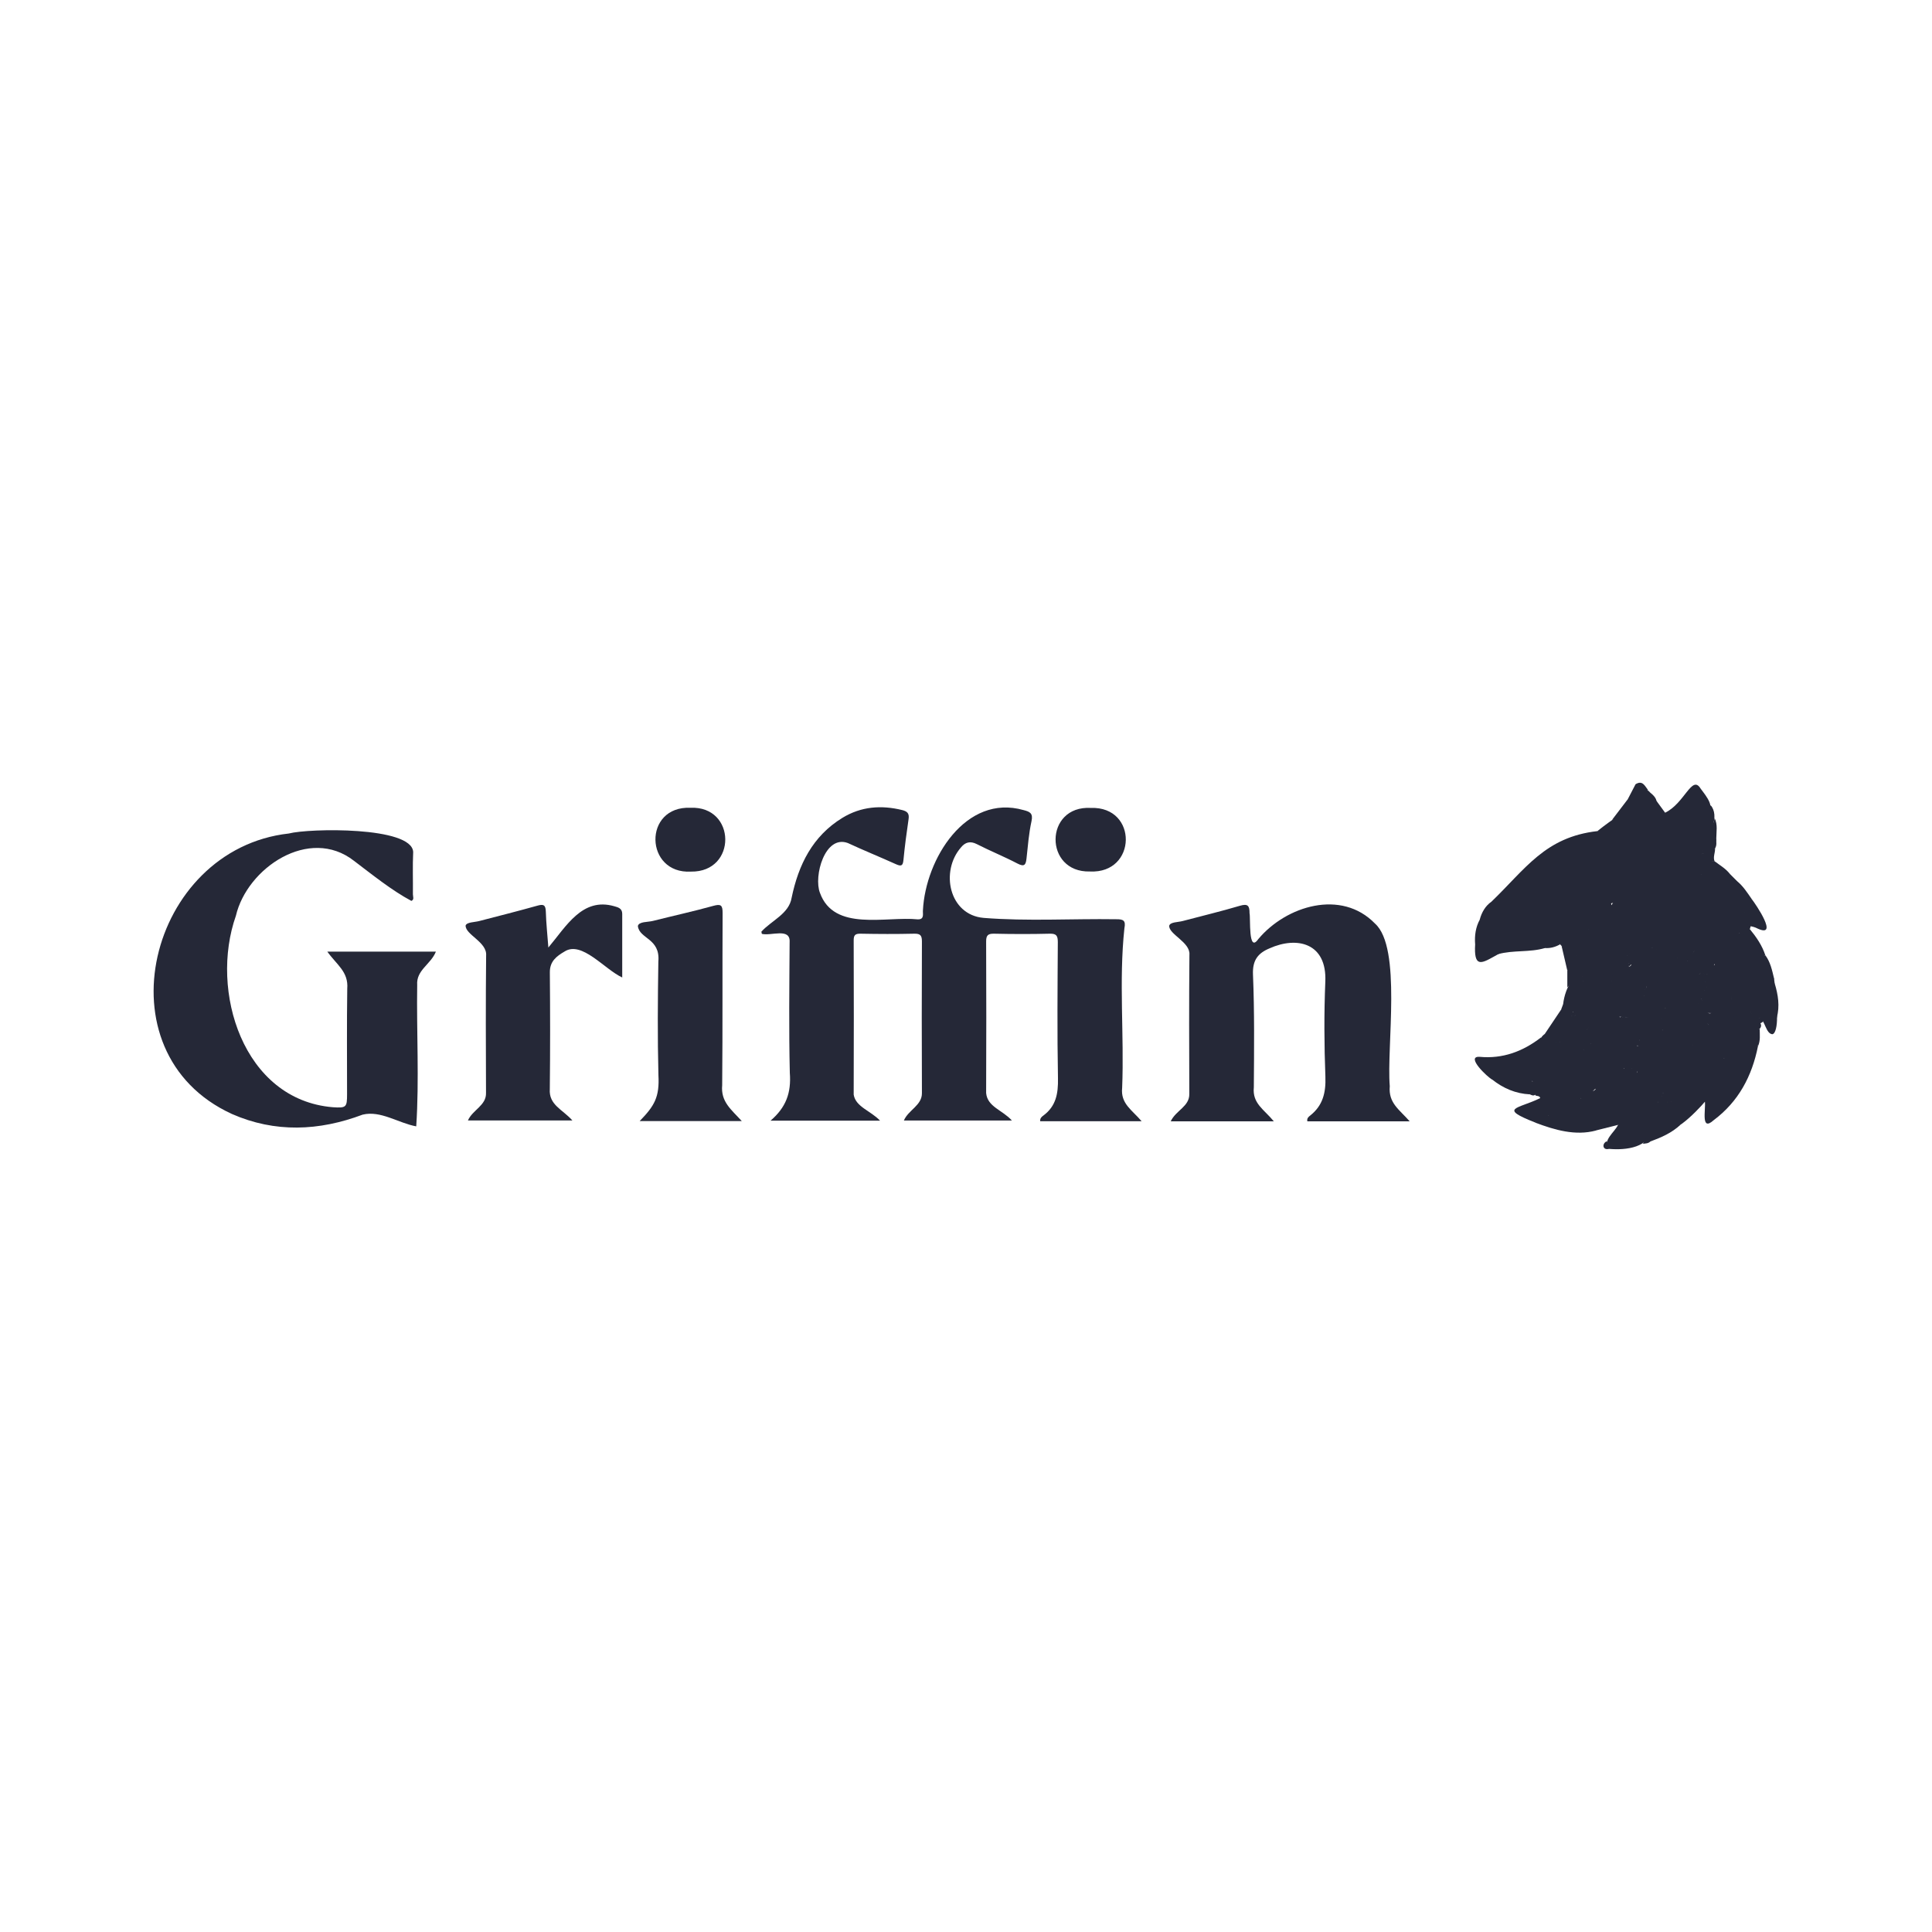 <?xml version="1.0" encoding="UTF-8"?>
<svg width="120px" height="120px" xmlns="http://www.w3.org/2000/svg" id="Layer_1" viewBox="0 0 500 500">
  <defs>
    <style>.cls-1{fill:#252837;stroke-width:0px;}</style>
  </defs>
  <path class="cls-1" d="m197.05,241.11c2.62-2.89,7.14-4.6,7.82-8.76,1.77-8.53,5.4-15.95,13.14-20.69,4.83-2.95,10.03-3.35,15.46-2.02,1.37.34,1.88.9,1.67,2.33-.52,3.53-.99,7.06-1.33,10.61-.15,1.58-.65,1.65-1.95,1.07-4.13-1.87-8.33-3.56-12.43-5.47-5.96-2.22-8.91,8.61-7.23,12.89,3.65,10.12,17.04,6.01,25.32,6.86,1.77.05,1.25-1.44,1.33-2.32.67-13.35,11.12-30.22,26.04-25.96,1.61.41,2.52.79,2.06,2.88-.69,3.15-.94,6.41-1.29,9.63-.18,1.67-.55,2.26-2.35,1.32-3.44-1.8-7.05-3.25-10.51-5.02-1.72-.88-3.01-.48-4.08.83-5.43,6.17-3.14,17.46,5.82,18.26,11.38.91,22.87.18,34.3.35,1.88-.02,2.56.31,2.15,2.36-1.46,13.66-.03,27.52-.58,41.25-.45,4.14,2.56,5.73,5.04,8.67h-26.25c-.09-.82.44-1.2.85-1.5,3.26-2.43,3.82-5.69,3.75-9.58-.22-11.76-.11-23.52-.04-35.28,0-1.66-.37-2.23-2.12-2.18-4.79.12-9.58.11-14.37,0-1.61-.03-2.07.44-2.06,2.05.06,13.06.05,26.12,0,39.18.32,3.59,4.21,4.39,6.67,7.12h-27.96c1.14-2.73,4.73-3.91,4.67-7.13-.05-13.06-.06-26.12,0-39.18,0-1.55-.36-2.08-2-2.04-4.63.11-9.26.09-13.88,0-1.36-.02-1.79.34-1.78,1.74.05,13.3.04,26.61,0,39.91.5,3.17,4.4,4.17,6.82,6.73h-28.33c3.99-3.43,5.38-7.16,4.98-12.38-.26-11.27-.12-22.55-.05-33.82.24-3.83-4.86-1.52-7.19-2.14-.04-.19-.08-.37-.12-.56Z"></path>
  <path class="cls-1" d="m84.69,246.28h28.12c-1.33,3.33-5.13,4.77-4.84,8.64-.19,12.18.55,24.48-.25,36.58-4.59-.83-9.19-4.17-13.87-3.03-11.29,4.24-22.66,4.74-33.85-.18-34.75-15.96-21.44-68.55,14.74-72.58,5.24-1.37,31.86-1.87,32.19,4.78-.17,3.64-.03,7.3-.07,10.95,0,.58.4,1.4-.4,1.71-5.1-2.73-10.14-6.8-14.86-10.38-11.57-9.02-27.65,1.85-30.55,14.23-6.86,19.44,1.85,47.63,25.09,49.55,3.49.23,3.68.02,3.68-3.4,0-9.09-.08-18.17.05-27.26.36-4.42-2.74-6.2-5.17-9.63Z"></path>
  <path class="cls-1" d="m364.83,290.2h-26.49c-.17-.83.36-1.2.75-1.51,3.27-2.59,4.07-5.92,3.92-10.03-.31-8.18-.36-16.39-.02-24.57.46-10.08-7.33-11.85-14.43-8.66-3.01,1.25-4.44,3.08-4.29,6.76.4,9.72.29,19.46.22,29.19-.43,4.23,2.67,5.74,5.17,8.82h-26.68c1.36-2.89,4.87-3.81,4.81-7.11-.04-12-.08-24.01.03-36.01.27-3.25-5.38-5.27-5.23-7.51.28-.97,2.25-.88,3.49-1.21,4.93-1.31,9.9-2.49,14.78-3.94,2.08-.62,2.53-.03,2.52,1.92.3,1.27-.39,10.48,2.26,6.7,7.21-8.61,21.5-13.02,30.22-4.01,6.95,6.23,2.95,31.8,3.81,42.08-.39,4.4,2.5,6.04,5.16,9.1Z"></path>
  <path class="cls-1" d="m141.9,245.24c4.62-5.47,8.78-13.09,17.06-10.71,1.01.28,2.07.56,2.07,1.97-.01,5.32,0,10.64,0,16.47-4.56-2.09-10.47-9.58-14.92-6.72-2.09,1.22-3.84,2.54-3.81,5.4.09,10.06.1,20.12-.01,30.18-.3,4.14,3.33,5.3,5.85,8.15h-27.04c1.18-2.75,4.81-3.88,4.68-7.17-.05-11.84-.09-23.69.03-35.53.28-3.47-5.36-5.37-5.31-7.74.26-.9,2.26-.85,3.5-1.17,5.01-1.3,10.04-2.57,15.03-3.97,1.54-.43,2.17-.32,2.23,1.49.09,3.13.43,6.24.66,9.36Z"></path>
  <path class="cls-1" d="m191.95,290.13h-26.4c3.85-3.96,5.16-6.21,4.85-11.9-.25-9.79-.17-19.59-.02-29.38.54-6.06-4.92-5.82-5.3-9.2.27-1.18,2.52-.97,3.91-1.32,5.18-1.31,10.41-2.45,15.56-3.88,2.01-.56,2.47-.23,2.46,1.85-.08,14.84.03,29.69-.11,44.53-.41,4.34,2.39,6.34,5.06,9.29Z"></path>
  <path class="cls-1" d="m430.93,210.33c5.07-2.44,6.94-9.94,9.18-6.25,1.36,1.86,4.46,5.33.96,6.8-3.45,1.21-6.09,3.95-9.42,5.37-1.26.34-2.83.21-2.61,2.43.11,1.11-1.69.86-2.27,1.75-.14.22-.31-.62-.43-.33-1.14,2.73-3.92,4.6-4.08,7.84.07,1.35-1.39,1.84-1.26.21-.53,1.43-1.83,2.53-2,4.22-.12,1.08-.35,1.05-2.33,1.48-1.02,4.95-3.03,1.06-4.75,5.38.04,2.51-3.25.2-3.62,4.38-.11.31-.36.76-.57.68-1.38-.46-2.71.34-4.06.08v.05c-1.79-1.46-2.94-3.54-4.98-4.86-.77-.62-.74-2.82-2.24-3.31q-3.77-3.14-7.98-.58c-1.5.49-4.19,3.37-5.51,2.32.48-1.88,1.52-3.61,3-4.61,8.86-8.52,13.91-16.76,27.45-18.29,3.75-1.25,7.82-.81,11.53-2.26,2.25-.3,3.76-2.37,5.98-2.5Z"></path>
  <path class="cls-1" d="m411.03,240.44c.58-.35.47-.93.49-1.46,2.51-.87.92-2.33,3.41-2.43.79-1.21,1.39-2.5,1.75-4.29.16.87.25,1.4.36,2.01,1.58-2.4,2.42-5.04,4.16-7.21.45.27-.22,1.1.25,1.63.46-2.78,1.51-5.04,3.48-7.23.66-.75,1.33-1.41,1.35-2.48.55.16.22.7.44,1,.25-1.08,2.14-.67,1.97-1.95-.18-1.32-.49-1.85,1.47-2,2.93-.22,5.03-2.73,7.59-4.08,1.69-1.18,4.3-1.14,4.94-3.57,2.36,2.51.25,8.74-3.14,8.04-.63-1.65-1.3-.57-2.06-.1-2.24,1.35-4.05,2.84-4.72,5.68-.63,2.43-4.54,4.47-5.1,6.77-1.02,3.05-3.83,4.74-5.03,7.49.16,2.52-2.37,3.72-2.83,5.93-.22,1.07-1.34.56-1.99.88-1.05.53-.75.94-.26,1.38,1.36,1.51.08,4.04-1.72,3.22-2.55-.88-5.1-.26-7.63-.32-.43-.35-.28-.79-.14-1.26-.3.51-.2.93.16,1.3,0,.51-.24.87-.71,1.08-2.64-.12-2.28-2.88-3.82-4.1,1.25-.34,2.39-1.97,3.81-.33.2-.23.41-.46.61-.68,1.63-.31,1.73-2.16,2.92-2.92Z"></path>
  <path class="cls-1" d="m454.96,270.75c-1.54,7.75-5.03,14.35-11.47,19.16-3.37,3.04-2.03-2.64-2.26-4.79-1.76,2.15-10.87,11.61-8.93,3.76.6-1.02,0-2.21.48-3.3-.03-.9,1.26-1.51.54-2.56-2.18-2.28,3.19-5.24,1.99-9.71-.33-2.65.58-3.5,2.66-2.86,1.26,2.01,2.02,4.47,2.51,6.78,1.27-.69,1.43-3.81,3.46-2.31,1.63-1.26,4.05-1.14,5.28-3.07,2.31.13,4.97-5.68,5.74-1.12Z"></path>
  <path class="cls-1" d="m282.07,225.54c-11.93.32-11.86-17.13.25-16.45,12.22-.42,11.96,17.06-.25,16.45Z"></path>
  <path class="cls-1" d="m408.1,247.26c3-1.67,6,.1,9.15-.43,0-.57,1.2-1.76-.66-2.4.59-.37-.82-1.49.57-1.55,1.36.29.99-2.24,1.93-.42.75-1.18.31-3.14,2.32-3.48.31-3.37,1.72-5.24,4.04-7.41,1.73-2.89,3.36-5.63,5.5-8.34.81-1.08,2.18-1.69,1.39-3.37,1.9.38.64-3.4,3.07-2.34.36-1.95,2.45-1.81,3.62-2.82.73-.63-.33,1.24.95,1.42,1.28-1.26,3.54-1.89,3.75-4.42.86,1.73.45,3.57.44,5.37-.01,2.06-2.37,1.66-3.1,2.96-.64.13-.59.7-.74,1.16-1.14,1.31-2.09,2.84-3.92,3.36-.31.09-.6.36-.69.66-1.11,3.76-4.94,5.56-6.49,9-.09.19-.37.36-.32.6.43,2.02-.83,3.13-2.23,4.16-2.05,1.51-2.99,3.53-2.89,6.05-.19,1.22-1.77,2.77-2.68,1.26-.28,1.02.29,1.94.41,2.9-.15.52-.59,1.3-1.2,1-1.95-.98-1.59.52-1.72,1.52-3.32,5.78-6.18-6.42-8.58.61-.11.22-.32.35-.55.45-2.5-.77-2.81-3.68-1.33-5.5,0,0,0,0,0,0Z"></path>
  <path class="cls-1" d="m178.83,225.57c-12.01.68-12.49-17.04-.11-16.52,11.86-.48,12.05,16.7.11,16.52Z"></path>
  <path class="cls-1" d="m397.39,290.54c-9.84-3.86-4.55-3.51,1.22-6.35-.2-.79-1.03-.36-1.35-.83.85-1.16,2.37.02,3.28-.94,3.16-1.98,4.99-5.17,7.28-7.94.74-.33,1.58-.58,1.4-1.68.21-2.2,2.46-.24,2.02-2.11-.09-.38.44-.72.86-.52,1.08.5,2.21.14,3.3.29.43.06.83.52.9-.36.04-.45.36-1.05.9-.91,2.01,2.16-1.09,8.59-1.04,11.58-.86,1.27-2.3,1.04-3.55.9-.71.42-.97,1.71-1.95,1.44-1.86-.42-.57,1.99-3.49,1.85-.32.2-.73-.81-1.03.12-.52,1.63-1.59,2.34-3.32,1.74-.5.11-1.17.05-.91.92-1.07,2.62-2.2-1.44-4.54,2.79Z"></path>
  <path class="cls-1" d="m443.74,222.89c1.35,1.03,2.86,1.88,3.93,3.25-1.73,3.24-4.01,6.3-6.74,8.75-.58.34-.2.84.09,1.24.61.83.73,1.85-.06,2.42-3.91,2.07-5.09,12.49-9.92,8.78-.75-.4-1.74-.43-2.18-1.32-.24-.73.72-1.23.39-1.99,1.45-3.13,4.58-5.16,4.73-8.9.13-3.92,4.18-5.68,5.8-8.79,1.65.27,2.68-4.23,3.96-3.43Z"></path>
  <path class="cls-1" d="m449.6,228.08c1.55,1.29,2.62,2.97,3.75,4.6-.84,1.02-.54,2.61-1.74,3.45-1.44.58-1.99,1.42-.91,2.83.81,1.06-.04,1.77-.61,2.52-.34.13-.52-.09-.72-.3-.23,1.91-2.4,2.59-2.79,4.4-.1.47-.13,1.14-.52,1.3-2.65.96-2.26,4.83-4.85,5.49-.43-.58-.89-.86-1.46-.16-.77-1.37-2.66-1.78-3.04-3.5,2.28-3.18,3.9-6.8,6.47-9.79.52-.6.68-1.27.5-2.02-.23-.97.38-2.41.69-2.36,1.32.22.89-.93,1.32-1.32,1.71-1.4,2.38-3.61,3.91-5.15Z"></path>
  <path class="cls-1" d="m441.72,252.12c.11-1.83.44-1.83,2.05-2.42-1.29-2.98,3.53-3.08,2.75-5.81,1.64-.49,1.59-2.29,2.57-3.24.61-.6.33.79.9.75,1.25.59,1.65-1.41,2.86-.95,1.69,2.06,3.19,4.23,4.02,6.79-2.19,1.08-1.97,4.24-4.13,5.08-1.66.65-2.35,1.96-3.41,3.05-2.63,1.83-5.32-2.22-7.62-3.27Z"></path>
  <path class="cls-1" d="m400.8,288.62c.66-.64,1.27-1.32,1.93-1.94.25-2.94,3.01,1.43,3.25-3.19.41.45.77.86,1.14,1.27.69,0,1.44.23,1.95-.5-.06-.63-.12-1.26-.2-2.16,1.29.54,2.6,1.05,3.14-.76.34.29.19.72.3,1.08.07.23-.05-.01,0-.04,1.46-.84-.12-.72-.31-1.02.98-1.35,2.42.72,3.42-.46.55.45.63,1.26,1.26,1.65.95.67.96,1.35,0,2.01-.43.47-1.83.35-.98,1.6-.55,1.73-2.23,2.84-2.79,4.62-.02.24-.72-.15-.38.27.39.49.54.95.5,1.53-5.31,1.43-10.69-.15-15.64-2.02.06-1.91,2.12-1.84,3.42-1.92Z"></path>
  <path class="cls-1" d="m396.9,236.05c1.01.75,3.04.83,1.97,2.98-.27.55.32.39.53.49,2.16,1,3.33,2.86,4.29,4.91-1.2.67-2.47,1.01-3.84.93-10.54-4.73-18.81,11.01-18.08-1.02,4.67-.59,11.56-8.79,15.14-8.28Z"></path>
  <path class="cls-1" d="m449.04,255.05c.29-1.16,1.56-1.69,1.85-2.91.04-.17,1.03.24,1.69-.19,2.56-1.41-.02-3.7,4.31-4.7,1.3,1.76,1.72,3.85,2.22,5.91,0,.47-.42.99.19,1.37.87,2.91,1.35,5.85.53,8.86-1.11-1.22-.44-2.9-1.24-4.13-.53.48.23,2.01-1.17,2.01-.47,0-.46-.67-.26-1.13-.67,1.04-.95,2.36-1.74,3.29-1.8-.1-1.1-1.58-3.71-2.04-.39-2.71-3.89-3.65-2.65-6.33Z"></path>
  <path class="cls-1" d="m449.6,228.08c.18,3.43-3.96,4.48-4.01,7.56-.54-.14-.35-.57-.51-.8-.41-.59-.45.04-.42.19.72,3.11-2.74,4.66-2.8,7.47l-3.46,3.78c-.53.81-.16,2.19-1.57,2.44-1.34.79-2.23.22-2.91-.97.11-2.13,2.28-2.94,3.03-4.72.3-.71.05-1.68,1.26-2.26.85-.4.64-2.36,2.43-2.55,1.87-1.09-2.66-3.13.29-3.84,1.4-.39,1.03-1.88,2.08-2.67,1.9-1.43,2.47-4.2,4.65-5.57.64.64,1.29,1.29,1.93,1.93Z"></path>
  <path class="cls-1" d="m414.93,287.17c0-.4.09-.76.48-.97.62-.5.6-1.33.98-1.95,1.66-1.46-1.56-.72.47-4.62,1.3-.83,2.29-1.98,3.27-3.15.71.31,1.4.26,2.05-.17.69.46,1.32,1,1.92,1.58.29,3.08-1.86,12.87-5.38,13.24-1.9.48-3.79.95-5.69,1.43-.72-.44-.47-1.64-1.47-1.97h1.41c.26-1.36,1.29-2.28,1.95-3.41Z"></path>
  <path class="cls-1" d="m418.72,291.13c1.15-.75,1.68-2.02,2.55-3,.81-.37,1.08-1.01,1.3-1.87.35-1.39,1.21-1.99,2.71-1.09,1.11.66,2.71.65,2.93,2.39.91,2.03.2,2.48-.54,4.17-.6,5.33-6.88,5.98-11.26,5.6-1.83-2.16,1.44-4.25,2.32-6.2Z"></path>
  <path class="cls-1" d="m451.97,261.33c.32-.15.63-.29.95-.44-.13,2.21,4.08,3.55,2.49,5.36-2.77,1.04-4.48,3.26-6.18,5.51-1.69,1.52-4.33,1.5-5.55,3.73-1.5-1.36-1.15.95-1.94.98-.65-.12-1.3.34-1.94-.01-.49-1.46-.97-2.92-1.46-4.38,1.53-1.45,3.48-2.08,5.39-2.77.53-1.14,2.32-1.15,2.04-2.79-.05-.21.41-.52.73-.55,3.68-.2,1.4-6.16,5.49-4.64Z"></path>
  <path class="cls-1" d="m396.9,236.05c-3.37.77-13.29,10.4-15.14,8.28-.16-2.22.13-4.36,1.21-6.34,3.27-.53,8.52-6.84,11.01-4.31.91.87,2.28,1.17,2.92,2.38Z"></path>
  <path class="cls-1" d="m386.17,279.39c-1.15-.56-6.94-6.04-3.31-5.89,6.02.58,11.24-1.37,15.94-5,2.73,6.23-3.82,4.55-4.07,8.47.09.62.19,1.32-.61,1.66-2.52-.53-6.05-1.67-7.95.76Z"></path>
  <path class="cls-1" d="m420.33,214.57c-2.3.24-4.58.66-6.91.51,3.65-2.99,7.78-5.32,11.09-8.73.68-.68,1.51-1.23,2.55-1.24,3.21,2.51,1.21,4.08-1.49,5.11-1.83,1.36-3.42,3-5.25,4.35Z"></path>
  <path class="cls-1" d="m386.17,279.39c-.48-2.69,2.23-1.42,3.07-2.47,1.35,1.2,3.66-.6,4.73,1.5,1.53-.63,2.54-.37,2.56,1.53-1.66.82-.3,2.2-.6,3.27-3.68-.18-6.89-1.57-9.75-3.83Z"></path>
  <path class="cls-1" d="m426.62,293.01c.29-.44,1.04-.73.49-1.46,1.35-.86,1.2-2.57.49-3.9.27-.93-.06-2.17,1.3-2.55,1.77,1.06,1.15,3.08,4.06,2.58,1.82,1.01-.71.45-.51,3.89.89-.18,1.68-.34,2.47-.5-2.24,2.12-5,3.31-7.84,4.36-1.76.05.3-1.61-.46-2.42Z"></path>
  <path class="cls-1" d="m404.54,259.86c.47-4.19,3.44-10.48,6.35-3.81,1.79,3.73-4.42,8.5-6.35,3.81Z"></path>
  <path class="cls-1" d="m399.77,267.61c1.41-2.11,2.83-4.21,4.24-6.32,1.28-.34,1.95.57,2.7,1.32.74,2.91-1.17,4.91-2.47,7.11-.21.08-.42.08-.63.01-.33-.45-.64-.37-.93.07-1.19-.45-3.62.75-2.91-2.19Z"></path>
  <path class="cls-1" d="m451.48,236.06c.65-1.11.27-2.79,1.87-3.38,1.11,1.44,7.05,10.17,1.52,7.63-2.52-1.38-5.6.2-3.39-4.25Z"></path>
  <path class="cls-1" d="m455.37,263.32c-.4-1.76,1.17-2.61,1.71-3.98.5.48-.06,1.21.57,1.59.36-.83-.13-2.33,1.16-2.3,1.33.43,1.63,8.82-.16,9.03-1.66-.22-1.81-3.43-3.28-4.35Z"></path>
  <path class="cls-1" d="m420.33,214.57c-.03-.56-.13-1.33.45-1.51,2.65-.85,3.82-3.96,6.79-4.33.42-.05.73-.99,1.09-1.51.76,1.04,1.52,2.08,2.28,3.12-1.73,1.47-4.03,1.52-5.75,2.87-1.4,1.24-3.31.65-4.85,1.38Z"></path>
  <path class="cls-1" d="m387.68,246.93c.01-1.58,1.79-1.47,2.49-2.48.28-.4,1.54.58,2.67-.22.64-.46,2.34-.56,3.62-.18,1.1.32,2.96-.45,3.38,1.3-3.94,1.18-8.18.48-12.17,1.59Z"></path>
  <path class="cls-1" d="m449.03,271.59c1.69-2.44,2.84-5.33,6.38-5.33,0,1.51.23,3.05-.44,4.5-.9-2.44-2.39-.35-2.66.05-.53.79-1.57.81-1.96,1.75-.19.47-.15-1.01-.84-.46-.42.09-.64-.01-.48-.49Z"></path>
  <path class="cls-1" d="m427.06,205.11c-3.24,2.3-5.77,6.32-9.85,7.05,1.35-1.77,2.7-3.54,4.05-5.31,1.86-.34,4.14-3.93,5.8-1.74Z"></path>
  <path class="cls-1" d="m395.92,283.21c-1.55-1.93-1.46-2.59.48-3.34,1.22.2,2.39-.49,3.62-.22,1.81.65,0,2.22.79,3.13-.91,1.89-2.46-.17-3.55.58-.48.3-.91.05-1.34-.15Z"></path>
  <path class="cls-1" d="m409.57,254.08c-2.03-1.43-2.86.36-3.95,1.46,0-1.47,0-2.93,0-4.4,2.01-2.79,2.34.48,3.95,1.5.49.48,1.03.95,0,1.44Z"></path>
  <path class="cls-1" d="m451.48,236.06c2.57-.89-2.99,3.02,1.65,3.46-.09.31-.18.62-.27.93-.92.42-1.34,2.33-2.86.95-.06-.93.64-1.75-.24-2.83-.68-.83.32-2.1.87-3.02.23-.38.46.47.85.51Z"></path>
  <path class="cls-1" d="m425.64,204.89c-1.07.7-2.33,1.24-3.17,2.15-.77.83-.82-.16-1.21-.19.67-1.29,1.34-2.58,2.01-3.87,1.49-.22,2.46.2,2.37,1.92Z"></path>
  <path class="cls-1" d="m399.77,267.61c.19,1.84,1.91,1.44,2.95,2.03.33-.29.66-.27.99,0h0c-.04,2.05-1.24,2.09-2.94,1.94-1.27.87-1.73.23-1.93-.96-.81-1.13-.03-2.34.93-3.02Z"></path>
  <path class="cls-1" d="m407.61,250.18c-.67.32-1.34.64-2,.96-.49-2.1-.98-4.21-1.47-6.31,1.4.89,1.62,2.99,3.48,3.41,0,.64,0,1.29,0,1.93Z"></path>
  <path class="cls-1" d="m440.75,219.99c.41-.98.81-1.99,2.17-1.73,1.02.19.59-1.02,1.22-1.18.03.84.2,1.7-.28,2.48-.76.78-2.25,1.81-3.27,1.34-.09-.33-.14-.65.17-.9Z"></path>
  <path class="cls-1" d="m440.75,220.97c.83-.92,2.07-.94,3.1-1.41.07,1.12-.58,2.21-.12,3.34-1.46.17-2.74-.34-2.99-1.92Z"></path>
  <path class="cls-1" d="m406.65,262.86c-.88-.52-1.76-1.05-2.64-1.57.18-.48.35-.95.53-1.43,1.21.22,1.63,1.45,2.58,2,.48.22.76.52.48,1.08-.33.18-.65.2-.95-.08Z"></path>
  <path class="cls-1" d="m426.62,293.01c1.81.49-.66,1.8.46,2.42-.52.54-1.24.47-1.89.59.48-1,.96-2,1.43-3Z"></path>
  <path class="cls-1" d="m425.64,204.89c-.41-1.1-1.11-1.86-2.37-1.92,1.84-1.15,2.41.46,3.25,1.49-.29.14-.58.28-.88.42Z"></path>
  <path class="cls-1" d="m415.85,295.34c.17.67,1.21,1.1.54,1.99-1.63.44-1.9-1.37-.54-1.99Z"></path>
  <path class="cls-1" d="m455.37,263.32c1.39-.53.88.51.91,1.1-.3.16-.55.45-.91.4-.3-.5-.36-1,0-1.5h0Z"></path>
  <path class="cls-1" d="m459.29,254.53c-.97.91-.82-1.02-.19-1.37.06.46.13.92.19,1.37Z"></path>
  <path class="cls-1" d="m405.47,226.92c3.34-3.54,11.61.84,8.31,2.37-2.41.92-4.75,1.99-7.12,3-.77-1.71-1.17-3.49-1.18-5.37Z"></path>
  <path class="cls-1" d="m405.47,226.92c1.12,1.63,1.34,3.46,1.18,5.37-.81.86-1.79,1.44-2.88,1.86-1.56-.57-1.09-1.85-1.04-2.99.04-1.98.7-3.55,2.74-4.24Z"></path>
  <path class="cls-1" d="m411.03,240.44c.06,1.47-1.11,2.23-1.87,3.23-.58.77-.67-.33-1.06-.31-.86-1.5.41-2.18,1.27-2.85.24-.19,1.08-1.42,1.65-.07Z"></path>
  <path class="cls-1" d="m414.92,236.54c-.19.83-1.51.67-1.43,1.99.05.96-1.23.54-1.98.44-.36-1.89,1.77-1.83,2.4-3,.27-.5.78.14,1.01.56Z"></path>
  <path class="cls-1" d="m425.18,213.2c.35-2.28,2.23-1.07,3.39-1.48-.97.87-2.07,1.43-3.39,1.48Z"></path>
  <path class="cls-1" d="m402.73,231.17c.39.98.26,2.14,1.04,2.98-1.04,2.08-2.09-2.23-1.04-2.98Z"></path>
  <path class="cls-1" d="m408.1,247.25c-1.39-.84-.39-2.45.76-1.39.42.71-1.19.54-.76,1.39Z"></path>
  <path class="cls-1" d="m437.82,270.63c-2.69-.57-2.02,1.6-1.88,2.7,1.08,6.66-4.84,7.36-2.01,9.46-.78.7-1.1,1.67-1.48,2.6-.31.16-.63.17-.96.05-.51-1.84-1.47-3.58-1.32-5.57-.89-.84-1.49-1.56-.83-3.03.64-1.42.29-3.11-.03-4.68.71-2.7,1.51-6.16.6-8.92,1.28-5.27,3.36-1.1,5.39.99.09,1.27,4.51,6.29,2.51,6.4Z"></path>
  <path class="cls-1" d="m437.82,270.63c.56-.31.07-.64.01-.96-1.01-2.56,3.88-2.09,4.44-4.51,1.8,1.55,1.12-4.41,5.35-2.3,1.06.15,1.41-.77,2.48.39-1.14.89-.9,3.04-2.84,3.17-.94.06-2.1-.23-.8,1.25.58.66-.37.77-.59,1.14-1.14-1.5-.96,1.66-2.18-.23.14.21.34.36.47.58-.15.94-.17,1.88-1.63,1.09-1.34-.27-2.54,2.2-4.2,1.82-.17-.48-.34-.97-.51-1.45Z"></path>
  <path class="cls-1" d="m449.03,271.59c.16.16.32.33.48.49-.44,1.41-1.04,2.55-2.86,1.82-1.36-.52-.22,2.92-2.98,1.58-.49-2.78,3.62-2.85,5.36-3.9Z"></path>
  <path class="cls-1" d="m431.49,285.23c.78.07,1.56-.37,1.94.49-.33.61-.55,1.25-.47,1.96-2.92,3.14-5.2-4.88-1.46-2.45Z"></path>
  <path class="cls-1" d="m433.43,285.72c-.32-.17-.64-.33-.96-.5-.42-1.36-.08-2.26,1.46-2.44,1.85,1.32-.88,1.86-.5,2.93Z"></path>
  <path class="cls-1" d="m439.78,276.46c.65-.2,1.3-1.48,1.94.01-.61,1.44-1.88,2.23-1.94-.01Z"></path>
  <path class="cls-1" d="m440.99,281.12c.32.75.36,1.25.01,1.76-.37-.51-.3-1.01-.01-1.76Z"></path>
  <path class="cls-1" d="m440.75,220.97c.81.65,1.62,1.3,2.44,1.95-.14,1.8-1.46,2.71-2.92,3.42-.34,2.31-2.29,3.41-3.8,4.74-1.38,1.22-1.97,3-1.96,4.32-.2,3.78-3.1,6-4.96,8.94-1.92,1.08-4.31,2.37-6.34.49-.57-5.8,3.91-5.65,5.1-8.2-.65-4.11,3.24-5.78,4.87-8.64,1.35-1.17,1.49-3.84,3.66-4.2.81-.15,1.87-1.16,2.03-1.95.23-1.1,1.12-.36,1.4-.87.16-.24.32-.23.47,0h0Z"></path>
  <path class="cls-1" d="m423.22,244.83c1.88.46,4.24-.07,5.84.97.68.65,1.59.76,2.45.98.38,1.93,0,3.89.18,5.83.12,1.23-1.26,1.76-2.21,2.2-.92,2.07-2.26.63-3.46.42-1.93-1.42-1.59-1.27-2.49.84-.62,1.45-.08,2.65-.29,3.94-.81.78-1.66.96-2.57.18-.94-2.15-3.3-3.8-3.66-6.09,1.68-2.52,1.45-1.8.96-4.96,1.16-.35,2.2,1.27,3.3.05.34.29.19.72.3,1.08.07.23-.05,0,0-.04,1.44-.84-.1-.73-.32-1.03.01-.69-.05-1.38-.17-2.06.11-.32.25-.59.66-.38.78-.42,1.41-.97,1.46-1.94Z"></path>
  <path class="cls-1" d="m417.36,254.07c0,.17,0,.33-.01.5-3.59,1.45-3.38,12.36-7.78,5.33,1.39-1.02,1.1-2.47.97-3.87.12-.62-.17-1.54,1.01-1.37.16.02-.02.38.28.32-.49-1.07.52-.83.91-1.22,2.09-2.38,2.76-1.94,4.64.31Z"></path>
  <path class="cls-1" d="m414.93,252.11c-.5,1.59-2.85,1.56-3.02,3.44-.92-1.18-.88.4-1.37.47-.61-.51-.88-1.18-.96-1.94.56-.48-.17-.96,0-1.44.12-.54.28-1.08.36-1.62.26-3.97,4.13-.85,5,1.09Z"></path>
  <path class="cls-1" d="m417.36,254.07c-.47-.18-.79-.51-.97-.98.65-.48,1.29-.97,1.94-1.45,1.72,1.62-.68,1.6-.97,2.43Z"></path>
  <path class="cls-1" d="m421.75,246.77c-.3.19-.62.85-1,.49-.89-.71.29-1.27.27-2.01.24.51.49,1.01.73,1.52Z"></path>
  <path class="cls-1" d="m420.75,247.26c.16,0,.32-.01.48-.01.64.48.67.97.03,1.47-.79-.27-.86-.8-.51-1.46Z"></path>
  <path class="cls-1" d="m440.75,220.97c-.16,0-.32,0-.47,0-.05-.43-.98-.43-.56-1.04.3-.43.69-.02,1.04.06,0,.33,0,.65,0,.98Z"></path>
  <path class="cls-1" d="m417.36,270.63c-.09-2.42-.79.2-1.1,1.07-1.08-2.09-3.27.77-4.58-1.59-.13,1.39-.1,2.67-1.68,1.97-2.22-6.36,3.96-8.58,9.18-8.96,1.16,1.4,2.58,5.1.97,6.71-.81.89-2.24,2.95-2.79.8Z"></path>
  <path class="cls-1" d="m410.52,268.2c-.86,2.12.19,5.09-2.39,6.34-1.89,3.24-3.96,6.32-7.33,8.25-.84-.12-1.76-.27-.8-1.36,1.82-1.66-2.62-1.8.14-3.32,5.8-2.3,8.35-11.6,10.38-9.9Z"></path>
  <path class="cls-1" d="m417.36,270.63c1.49,1.36,1.43-1.14,2.44-.97,2.35,3.1.33,3.66.48,6.81.06,2.02-2.06,2.18-2.92,3.41-.52.28-.58,1.25-1.46.98.26-2.64-.03-5.35,1.53-7.78.36-.56-.52-1.59-.07-2.44Z"></path>
  <path class="cls-1" d="m400.8,288.62c-.84,1.16-2.6.25-3.41,1.49-.43-2.07,1.68-1.75,2.56-2.55.5-.45.74.53.85,1.06Z"></path>
  <path class="cls-1" d="m415.9,280.85c.51-.29.7-1.06,1.46-.98-.33.97-.66,1.95-.98,2.92-1.29-.16-.88-1.16-.96-1.92.16,0,.33-.02.49-.03Z"></path>
  <path class="cls-1" d="m408.14,274.53c.33-.64.44-1.47,1.41-1.52.4,1.34.1,1.67-1.41,1.52Z"></path>
  <path class="cls-1" d="m409.07,284.25c-.24,1.76-1.04,1.34-1.95.5.5-.72,1.27-.43,1.95-.5Z"></path>
  <path class="cls-1" d="m402.74,286.67c-.15.5.09,1.39-.98.97-.03-.38-.83-.42-.51-.86.37-.5.97-.4,1.49-.12Z"></path>
  <path class="cls-1" d="m426.15,255.05c.4-.08,1.02-.36,1.15-.21,1.45,1.64,1.14-.61,1.75-.76.37.4.35.81.09,1.26.27-.44.35-1.03.9-1.26,2.31-.84.18-4.94,1.47-7.3.71.58,1.43,1.13,2.44.98.94.41,1.79,1.09,2.91.97.73,1.34,3.01,1.36,2.93,3.4.96,1.44,2.87,2.37,1.18,4.22-.46.63-.07,1.5-.57,2.12-1.23-.08-.73.94-.95,1.5-.75.89-2.2.9-2.56,2.16-.63,3.31-2.95,2.41-3.92-.26-2.09-2.26-4.41-4.3-6.86-6.17-.1-.22-.09-.43.05-.63Z"></path>
  <path class="cls-1" d="m429.06,245.8c-.53-.02-1.11.09-1.47-.49.45-.74.84-1.59,1.96-.98.58.74-.5.92-.49,1.46Z"></path>
  <path class="cls-1" d="m440.27,226.33c.1-.61.19-1.25.97-.49-.26.29-.27,1.09-.97.49Z"></path>
  <path class="cls-1" d="m441.25,255.05c0-.33,0-.65-.01-.98-.55-.52-.6-1.43-.02-1.95,4.95-.64,4.31,5.85.04,2.93Z"></path>
  <path class="cls-1" d="m441.22,252.12c0,.32,0,.64.01.96-.64.3-1.01-.2-1.46-.49,0-.16,0-.32,0-.47.48-.64.96-.71,1.44,0Z"></path>
  <path class="cls-1" d="m442.21,255.05c1.61.83,2.11-.16,2.44-1.46,1.17.6,2.03,1.73,3.41,1.95.45.79.57,1.6.13,2.44-.15.22-.61.13-.58.47,1.07.4,2.99,1.29,1.32,2.74-1.17.43-.75,1.39-1.36,2.14-1.9-.86-2.1-.72-3.48,1.8-.09.16-1.11,2.01-1.88.15-1.83-1.77-1.76-2.12.6-3.1.23-.61.08-1.24.12-1.86-.06.62.07,1.25-.12,1.86-2.08-.02-2.12-.06-2.43-2.95.42-1.47.24-3.37,1.8-4.17Z"></path>
  <path class="cls-1" d="m448.06,257.95c-.02-1.17-.69-2.54.98-2.9.16,1.03.21,2.09.97,2.91-.22,1.67-1.17.93-1.99.6-.13-.21-.11-.42.04-.61Z"></path>
  <path class="cls-1" d="m414.93,287.17c.15.25.29.5.44.76-1.38.47-1.59,1.76-2.03,2.89-.1.03-.31-.1-.37-.23-.61-1.86.85-2.53,1.95-3.41Z"></path>
  <path class="cls-1" d="m416.39,284.25c.07.85.5,1.88-.98,1.95-.36-1-.07-1.67.98-1.95Z"></path>
  <path class="cls-1" d="m412,281.34c.35.08.7.16,1.05.24-.27.27-.54.53-.8.8-.08-.35-.16-.7-.24-1.05,0,0,0,0,0,0Z"></path>
  <path class="cls-1" d="m410.17,284.49c-.39-1.12,1.22-1.52.82-.74-.2.24-.46.43-.82.74Z"></path>
  <path class="cls-1" d="m397.24,239.68c.04.96-1.1,2.03-1.51,1,.2-.61.56-1.08,1.51-1Z"></path>
  <path class="cls-1" d="m448.1,258.45c.74.25,1.41.19,1.92-.49,1.41.68,2.06,1.81,1.96,3.37-.65.76-2.5-.44-2.44,1.49-.73-.16-1.09,1.14-1.95.5-.16-.96.3-1.78.99-2.43,1.55-1.07-.32-1.3-.48-1.96-.22-.14-.15-.43.01-.49Z"></path>
  <path class="cls-1" d="m455.37,263.32c0,.5,0,1,0,1.5q-2.75-2.39-2.44-3.92c1.25.37,1.33,1.93,2.45,2.43Z"></path>
  <path class="cls-1" d="m429.54,272.08c2.07,5.34-1.73,6.29.68,6.59.77-.12.33.75.29,1.19-.95,1.01-.28,1.95.12,2.9-.34.25-1.09.31-.42,1-.19.64-.46,1.23-1.15,1.47-.94.53-.69,1.79-1.47,2.42-.25-1.98-2.86-.79-3.33-2.47-.54.39-1.54.2-1.2,1.55.23.9-.13,2.3-1.8,1.4.9-3.55,2.54-6.92,2.42-10.7-.48-1.43.58-3.13-.42-4.63-.15-.69-.17-1.37.14-2.02,2.28-.67,4.32-.23,6.14,1.3Z"></path>
  <path class="cls-1" d="m423.71,270.63c-.4,1.88,1.59,5.67-1.47,5.82-.65.32-1.29,1.67-1.96.01-2.22-1.15.98-1.18-.48-6.81,1.51-1.63-.32-3.25,0-4.88,0-2.15,2.63-1.98,3.07-.11.27,1.88,2.49,4.36.84,5.96Z"></path>
  <path class="cls-1" d="m422.24,276.45c.48-.32.97-.64,1.45-.95.56.62-.14,1.25,0,1.93-1.11.6-1.1-.47-1.45-.98Z"></path>
  <path class="cls-1" d="m428.08,290.58c.4,1.04-.46.83-.97.98-.39-1.03.46-.84.97-.98Z"></path>
  <path class="cls-1" d="m400.31,278.41c-.77.28-.88.78-.5,1.45-4.11,1.85-2.76-1.56-5.84-1.45.55-.37.07-.9.17-1.25.26-.84-1.18-2.54,1.32-2.46.79.02,1.49-1.98,2.46-2.25,1.35-.37.74-1.17.92-1.82.45-.02.42,1.88,1.35.32,1.81-.7,4.1,2.13,1.69,3.63-1.03.88-.48,2.76-1.56,3.83Z"></path>
  <path class="cls-1" d="m430.51,282.78c-1.7-.97-1.69-1.95,0-2.92.05,1.84,1.51,3.42.98,5.36-.4.83-2.01-.78-1.95.97-.4-.2-.48-.56-.49-.96.32-.49.64-.99.96-1.48.41-.2.12-.76.5-.97Z"></path>
  <path class="cls-1" d="m400.31,278.41c-.54-3.9,3.1-4.47,1.46-7.3,1.38.49,1.07-1.27,1.94-1.46,1.4-2.08,2.48-4.3,2.94-6.79.32-.01.64-.02.96-.04.27-.62-.1-1.4.5-1.93.71,0,1.19-.34,1.45-1,1.11-.12,1.58.38,1.43,1.48.61,1.62,1.43,3.25-.01,4.86-.67.53-.38,1.29-.46,1.96-2.72.32-.96,4.1-5.07,5.55-1.41,2.54-1.85,4.05-5.14,4.66Z"></path>
  <path class="cls-1" d="m408.12,260.89c-.1.66.24,1.44-.5,1.93-.16-.32-.33-.64-.49-.96.19-.47.51-.8.99-.97Z"></path>
  <path class="cls-1" d="m403.72,269.65c-.33,0-.66,0-.99,0,.08-.44-.13-1.19.36-1.21.65-.04.25.88.63,1.22Z"></path>
  <path class="cls-1" d="m430.05,263.34c.27.96,3.34,1.58.36,3.07-.23.12.62,2.09.11,3.24-1.68.2-3.21-.76-4.88-.63-2.06-3.65.71-5.44,2.1-8.36,1.02-2.44,2.46,1.64,2.32,2.68Z"></path>
  <path class="cls-1" d="m434.91,264.29c1.25-.35,1.11-1.54,1.46-2.42.77-.08.99-.96,1.69-1.15,2.82.84.93,4.97.74,7.47-.65.29-.97.78-.97,1.49-1.13-1.71-2.47-3.31-2.92-5.38Z"></path>
  <path class="cls-1" d="m425.64,268.67c1.79-.5,3.34.17,4.87.98.04.95-.2,1.8-.97,2.43-1.95-.48-3.89-.97-5.84-1.45.39-1.49.46-1.63,1.93-1.95Z"></path>
  <path class="cls-1" d="m429.54,261.86c-1.18-1.89-.35-2.69,1.48-2.43,1.05.49,1.48,1.47,1.94,2.43-.65-.32-1.3-.65-1.94-.97-.43.41-.53,1.33-1.47.97Z"></path>
  <path class="cls-1" d="m429.54,261.86c.49-.32.98-.65,1.47-.97-.21.86.58,2.12-.97,2.45-.43-.4-.98-.77-.51-1.48Z"></path>
  <path class="cls-1" d="m438.8,268.18c-.48-.9-1.74-1.78-.05-2.71-.95-1.4,1.71-3.51-.91-4.58-.21-.13-.15-.43,0-.49.48-.16.96-.33,1.44-.49.36-.34.42-.93.96-1.13,1.48.16.29,3.24,2.47,3.56h0c-1.44.76-1.36,1.78-.48,2.92.36,2.73-1.87,2.43-3.43,2.91Z"></path>
  <path class="cls-1" d="m444.16,269.16c-.51-.22-1.02-.43-1.74-.74,1.17-.72,1.63-.4,1.74.74,0,0,0,0,0,0Z"></path>
  <path class="cls-1" d="m410.99,266.23c.58-1.62-.34-3.24.01-4.86.66-.02,1.44,1.27,1.88-.58.44-1.84,1.8-3.43,2.43-5.3.3-.9,1.02-1.37,2.05-.93,9.05,10.81-.94,7.48-5.7,11.85-.07.08-.43-.11-.66-.18Z"></path>
  <path class="cls-1" d="m426.15,255.05c.02.47-.08.97-.59,1.13-2.02.87,1.76,1.89-.03,3.38-.67.2-1.43-.06-2.04.44-.1-.03-.2-.06-.3-.09-1.65-1.95.58-3.99-.12-5.99.54-1.34,2.88-.12,3.06,1.12Z"></path>
  <path class="cls-1" d="m420.28,261.85c.17-.65.33-1.29.5-1.94.81.7,1.62.09,2.42,0,0,1.68.61,3.47-.92,4.85-.25-1.21-1.72-1.64-2-2.91Z"></path>
  <path class="cls-1" d="m421.26,249.21c.35.08.7.16,1.05.24l-.8.8c-.08-.35-.16-.7-.24-1.05,0,0,0,0,0,0Z"></path>
  <path class="cls-1" d="m430.04,254.07c-.23.49-.46.99-.71,1.53-.5-.48-.17-1.04-.29-1.53.33,0,.66,0,.99,0Z"></path>
  <path class="cls-1" d="m419.8,264.78c-.39-.21-.48-.57-.48-.97.62-.31.92.6.48.98h0Z"></path>
  <path class="cls-1" d="m419.8,263.8c-.16,0-.33,0-.49,0,0-.16,0-.33,0-.49h0c.08-.06.16-.13.24-.2.1.04.19.08.29.12.04.1.08.19.12.29-.05.09-.1.18-.15.27Z"></path>
  <path class="cls-1" d="m425.15,259.43c.63-.49.63-.98.01-1.48,1.04-.43.31-1.3.49-1.95.16-.16.32-.31.48-.47,2.15.64,3.59,2.18,4.89,3.89-.4.82-1.97.09-1.96,1.47-.32.25-.8-1.42-.84-.04-.03.99-.11,1.45-1.11,1.51-.27-.16-.45-.41-.62-.67-.35-.81-1.5-1.14-1.34-2.25Z"></path>
  <path class="cls-1" d="m440.27,258.95c-.19.46-.52.79-.99.96.27-.79-1.4-1.13-.52-2.02.79-.79.98.38,1.49.54.26.14.19.45.01.51Z"></path>
  <path class="cls-1" d="m440.27,258.95c0-.17,0-.34-.01-.51.56-.73-1.32-1.95.49-2.43.97.16.53,3.24-.48,2.94Z"></path>
  <path class="cls-1" d="m437.84,260.4c.04.98-.17,2.15-1.47,1.46.35-.63.5-1.45,1.47-1.46Z"></path>
  <path class="cls-1" d="m439.78,252.59c.49.16.97.33,1.46.49,0,.33,0,.66,0,.98-.9-.09-1.31-.65-1.46-1.47Z"></path>
  <path class="cls-1" d="m441.24,256.51c-.16-.17-.33-.33-.49-.5.17-.16.33-.31.5-.47.07.06.13.13.2.19.04.29,0,.56-.21.78Z"></path>
  <path class="cls-1" d="m441.25,255.05c.16,0,.33,0,.49,0,.13.17.13.33-.03.49h.01c-.17.21-.33.21-.5-.01,0,0,.01.01.01.01,0-.16,0-.33,0-.49Z"></path>
  <path class="cls-1" d="m441.72,255.54c0-.16.02-.33.03-.49.15,0,.31,0,.46,0-.16.16-.33.33-.49.49Z"></path>
  <path class="cls-1" d="m448.1,258.45c-.02.16-.02.32-.01.49-.58.1-1.16.2-1.95.34.4-1.14.77-1.85,1.93-1.32.01.17.02.33.03.5Z"></path>
  <path class="cls-1" d="m442.7,262.35v-2.83c.38.96.86,1.92,0,2.83,0,0,0,0,0,0Z"></path>
  <path class="cls-1" d="m448.56,260.89c-.01.71-.35,1.19-1,1.46-.45-1.02.18-1.3,1-1.46Z"></path>
  <path class="cls-1" d="m441.23,255.52c.17,0,.33,0,.5,0-.02.4-.08.77-.49.97,0-.32,0-.65-.01-.97Z"></path>
  <path class="cls-1" d="m423.71,276.95c-.58-.48.15-.97-.02-1.45,0-.82.01-1.63.02-2.45,1.06,1.3.75,2.6,0,3.9Z"></path>
  <path class="cls-1" d="m430.51,282.78c-.22.3.51,1.08-.5.97-.19-.24-.37-.49-.56-.73.35-.08.7-.16,1.05-.24Z"></path>
  <path class="cls-1" d="m425.15,259.43c.65.64,1.3,1.29,1.95,1.93-.71.66-.86,1.54-.97,2.44-1.44,1.3.99,6.38-1.94,5.35-1.56-1.06-.98-3.05-1.91-4.39.42-1.32.19-7.5,2.87-5.33Z"></path>
  <path class="cls-1" d="m421.27,262.38c0,.32,0,.63-.01.95-.16,0-.33,0-.49-.01-.06-.09-.13-.19-.19-.28.03-.43-.06-.98.69-.66Z"></path>
  <path class="cls-1" d="m419.79,264.79c0-.33,0-.66.01-.99,0,0,0,0,0,0,.08-.06.16-.13.24-.19.08.06.16.12.24.18,0,.41-.08.78-.49.99Z"></path>
  <path class="cls-1" d="m420.77,263.31c-.16.16-.33.33-.49.49,0,0,0,0,0,0-.07-.09-.14-.17-.21-.26.04-.1.09-.2.13-.3.21-.12.4-.1.57.08h-.01Z"></path>
  <path class="cls-1" d="m426.14,263.8c-.48-1.13-.79-2.19.97-2.44.03.94.11,2.06-.97,2.44Z"></path>
  <path class="cls-1" d="m419.32,262.85c.17-.48.51-.8.97-1,.34.5.35.99,0,1.48h0c-.16.16-.33.16-.49,0h0c-.17-.14-.34-.3-.49-.47Z"></path>
  <path class="cls-1" d="m419.32,262.85c.16.16.33.32.49.48-.17,0-.33,0-.5,0,0-.16,0-.31,0-.47Z"></path>
  <path class="cls-1" d="m425.65,256c.93.92.52,1.51-.49,1.95-.65-.47-1.64-.67-.84-1.92.59-.93.88-.4,1.33-.03Z"></path>
  <path class="cls-1" d="m420.28,263.33c0-.49,0-.98,0-1.46.41,0,.79.07.98.51-.43.18-.48.55-.49.95-.17,0-.33,0-.5,0Z"></path>
  <path class="cls-1" d="m419.8,263.32c.16,0,.33,0,.49,0,0,.16,0,.32,0,.49-.16,0-.32,0-.49,0,0-.16,0-.32,0-.49Z"></path>
</svg>
